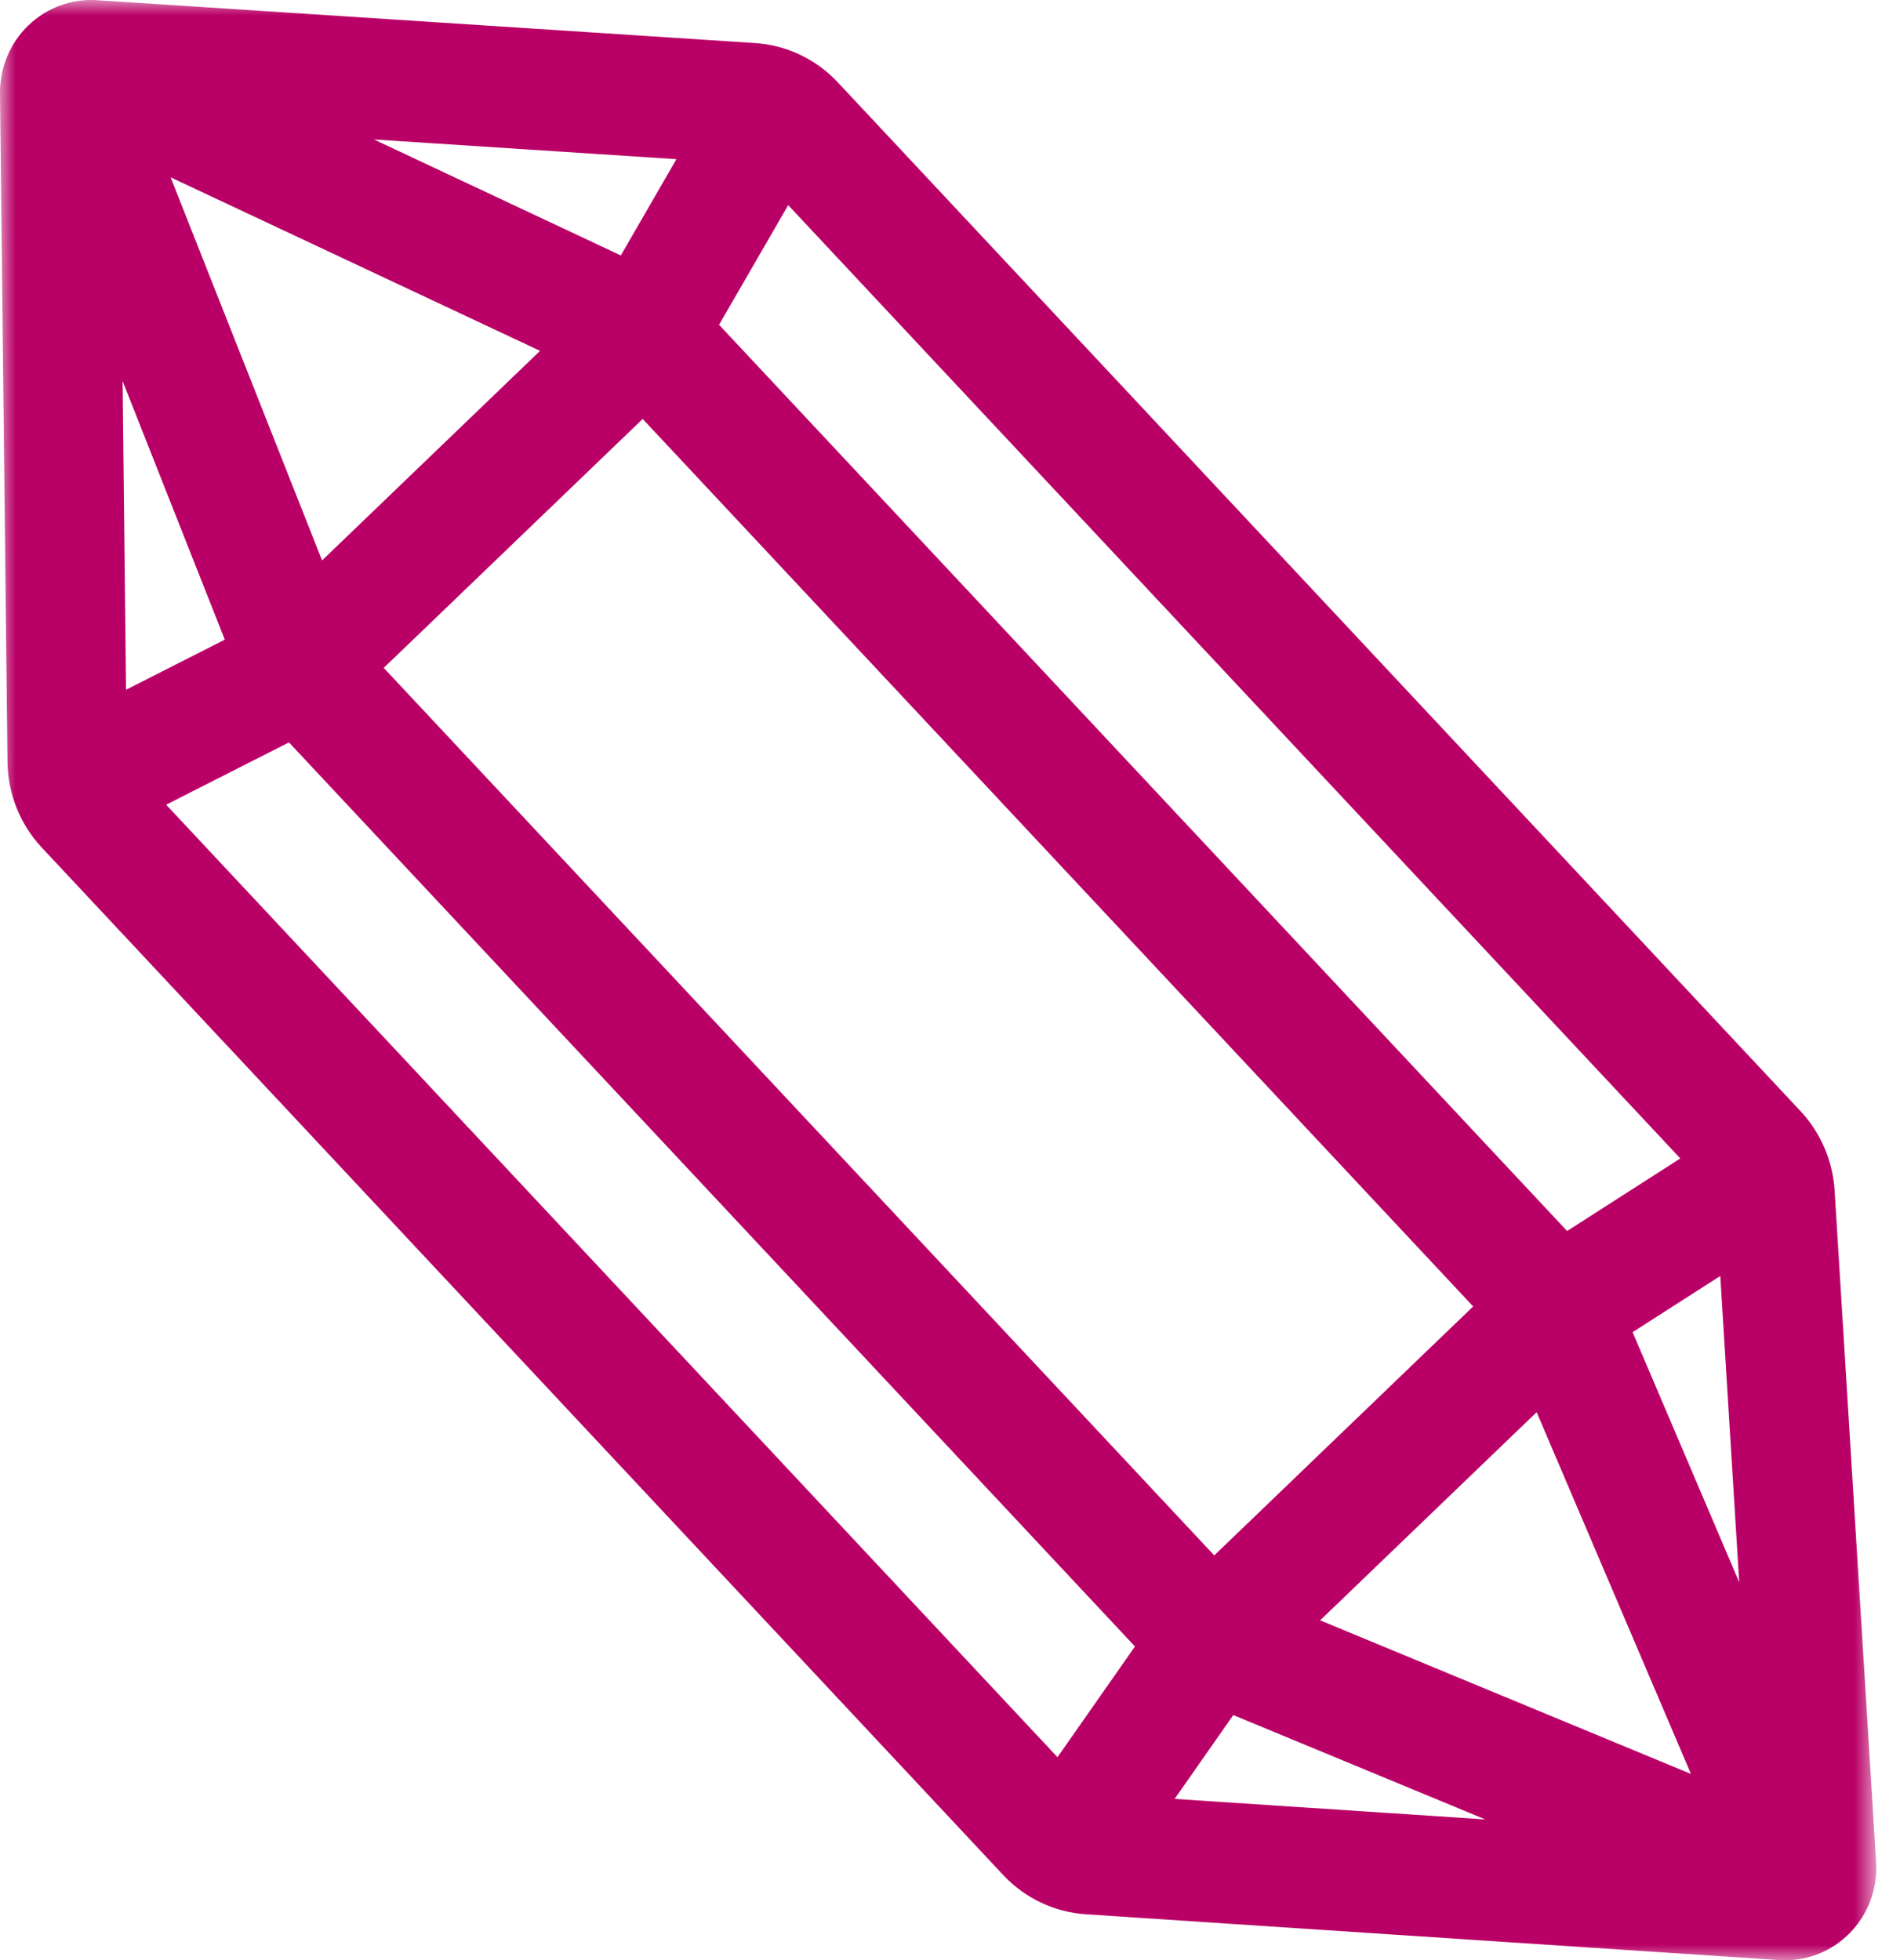 <?xml version="1.0" encoding="UTF-8"?>
<svg width="63px" height="65px" viewBox="0 0 63 65" version="1.1" xmlns="http://www.w3.org/2000/svg" xmlns:xlink="http://www.w3.org/1999/xlink">
    <title>ico-kristall</title>
    <defs>
        <polygon id="path-1" points="0 0 62.214 0 62.214 65 0 65"></polygon>
    </defs>
    <g id="Startseite" stroke="none" stroke-width="1" fill="none" fill-rule="evenodd">
        <g id="Website_RareDiseases_Veranstaltungen" transform="translate(-963, -2290)">
            <g id="Kalender" transform="translate(162, 1722)">
                <g id="Teaser-3" transform="translate(710, 362)">
                    <g id="ico-kristall" transform="translate(91, 206)">
                        <mask id="mask-2" fill="white">
                            <use xlink:href="#path-1"></use>
                        </mask>
                        <g id="Clip-2"></g>
                        <path class="rd-svg" d="M5.509,26.683 L9.581,24.617 L37.633,54.595 L35.064,58.266 L5.509,26.683 Z M55.715,38.412 L51.962,40.819 L23.842,10.769 L26.135,6.802 L55.715,38.412 Z M54.133,44.173 L57.041,42.309 L57.669,52.466 L54.133,44.173 Z M40.893,56.869 L49.247,60.329 L38.948,59.649 L40.893,56.869 Z M50.952,46.826 L56.068,58.821 L43.773,53.728 L50.952,46.826 Z M21.31,13.892 L48.847,43.32 L40.262,51.575 L12.724,22.146 L21.31,13.892 Z M10.679,18.583 L5.657,5.88 L17.907,11.634 L10.679,18.583 Z M20.585,8.47 L12.399,4.625 L22.429,5.278 L20.585,8.47 Z M4.179,22.872 L4.065,12.636 L7.454,21.21 L4.179,22.872 Z M62.208,61.746 L60.832,39.479 C60.771,38.492 60.368,37.555 59.698,36.84 L27.783,2.734 C27.058,1.959 26.08,1.495 25.031,1.428 L3.217,0.006 C2.377,-0.049 1.552,0.256 0.943,0.84 C0.334,1.425 -0.009,2.248 -3.87753252e-13,3.099 L0.248,25.255 C0.26,26.323 0.666,27.336 1.39,28.109 L33.261,62.17 C33.985,62.942 34.96,63.406 36.01,63.475 L58.995,64.994 C59.061,64.998 59.127,65 59.192,65 C59.989,65 60.758,64.68 61.327,64.105 C61.941,63.484 62.263,62.623 62.208,61.746 L62.208,61.746 Z" id="Fill-1" fill="#b90066" mask="url(#mask-2)"></path>
                    </g>
                </g>
            </g>
        </g>
    </g>
</svg>
